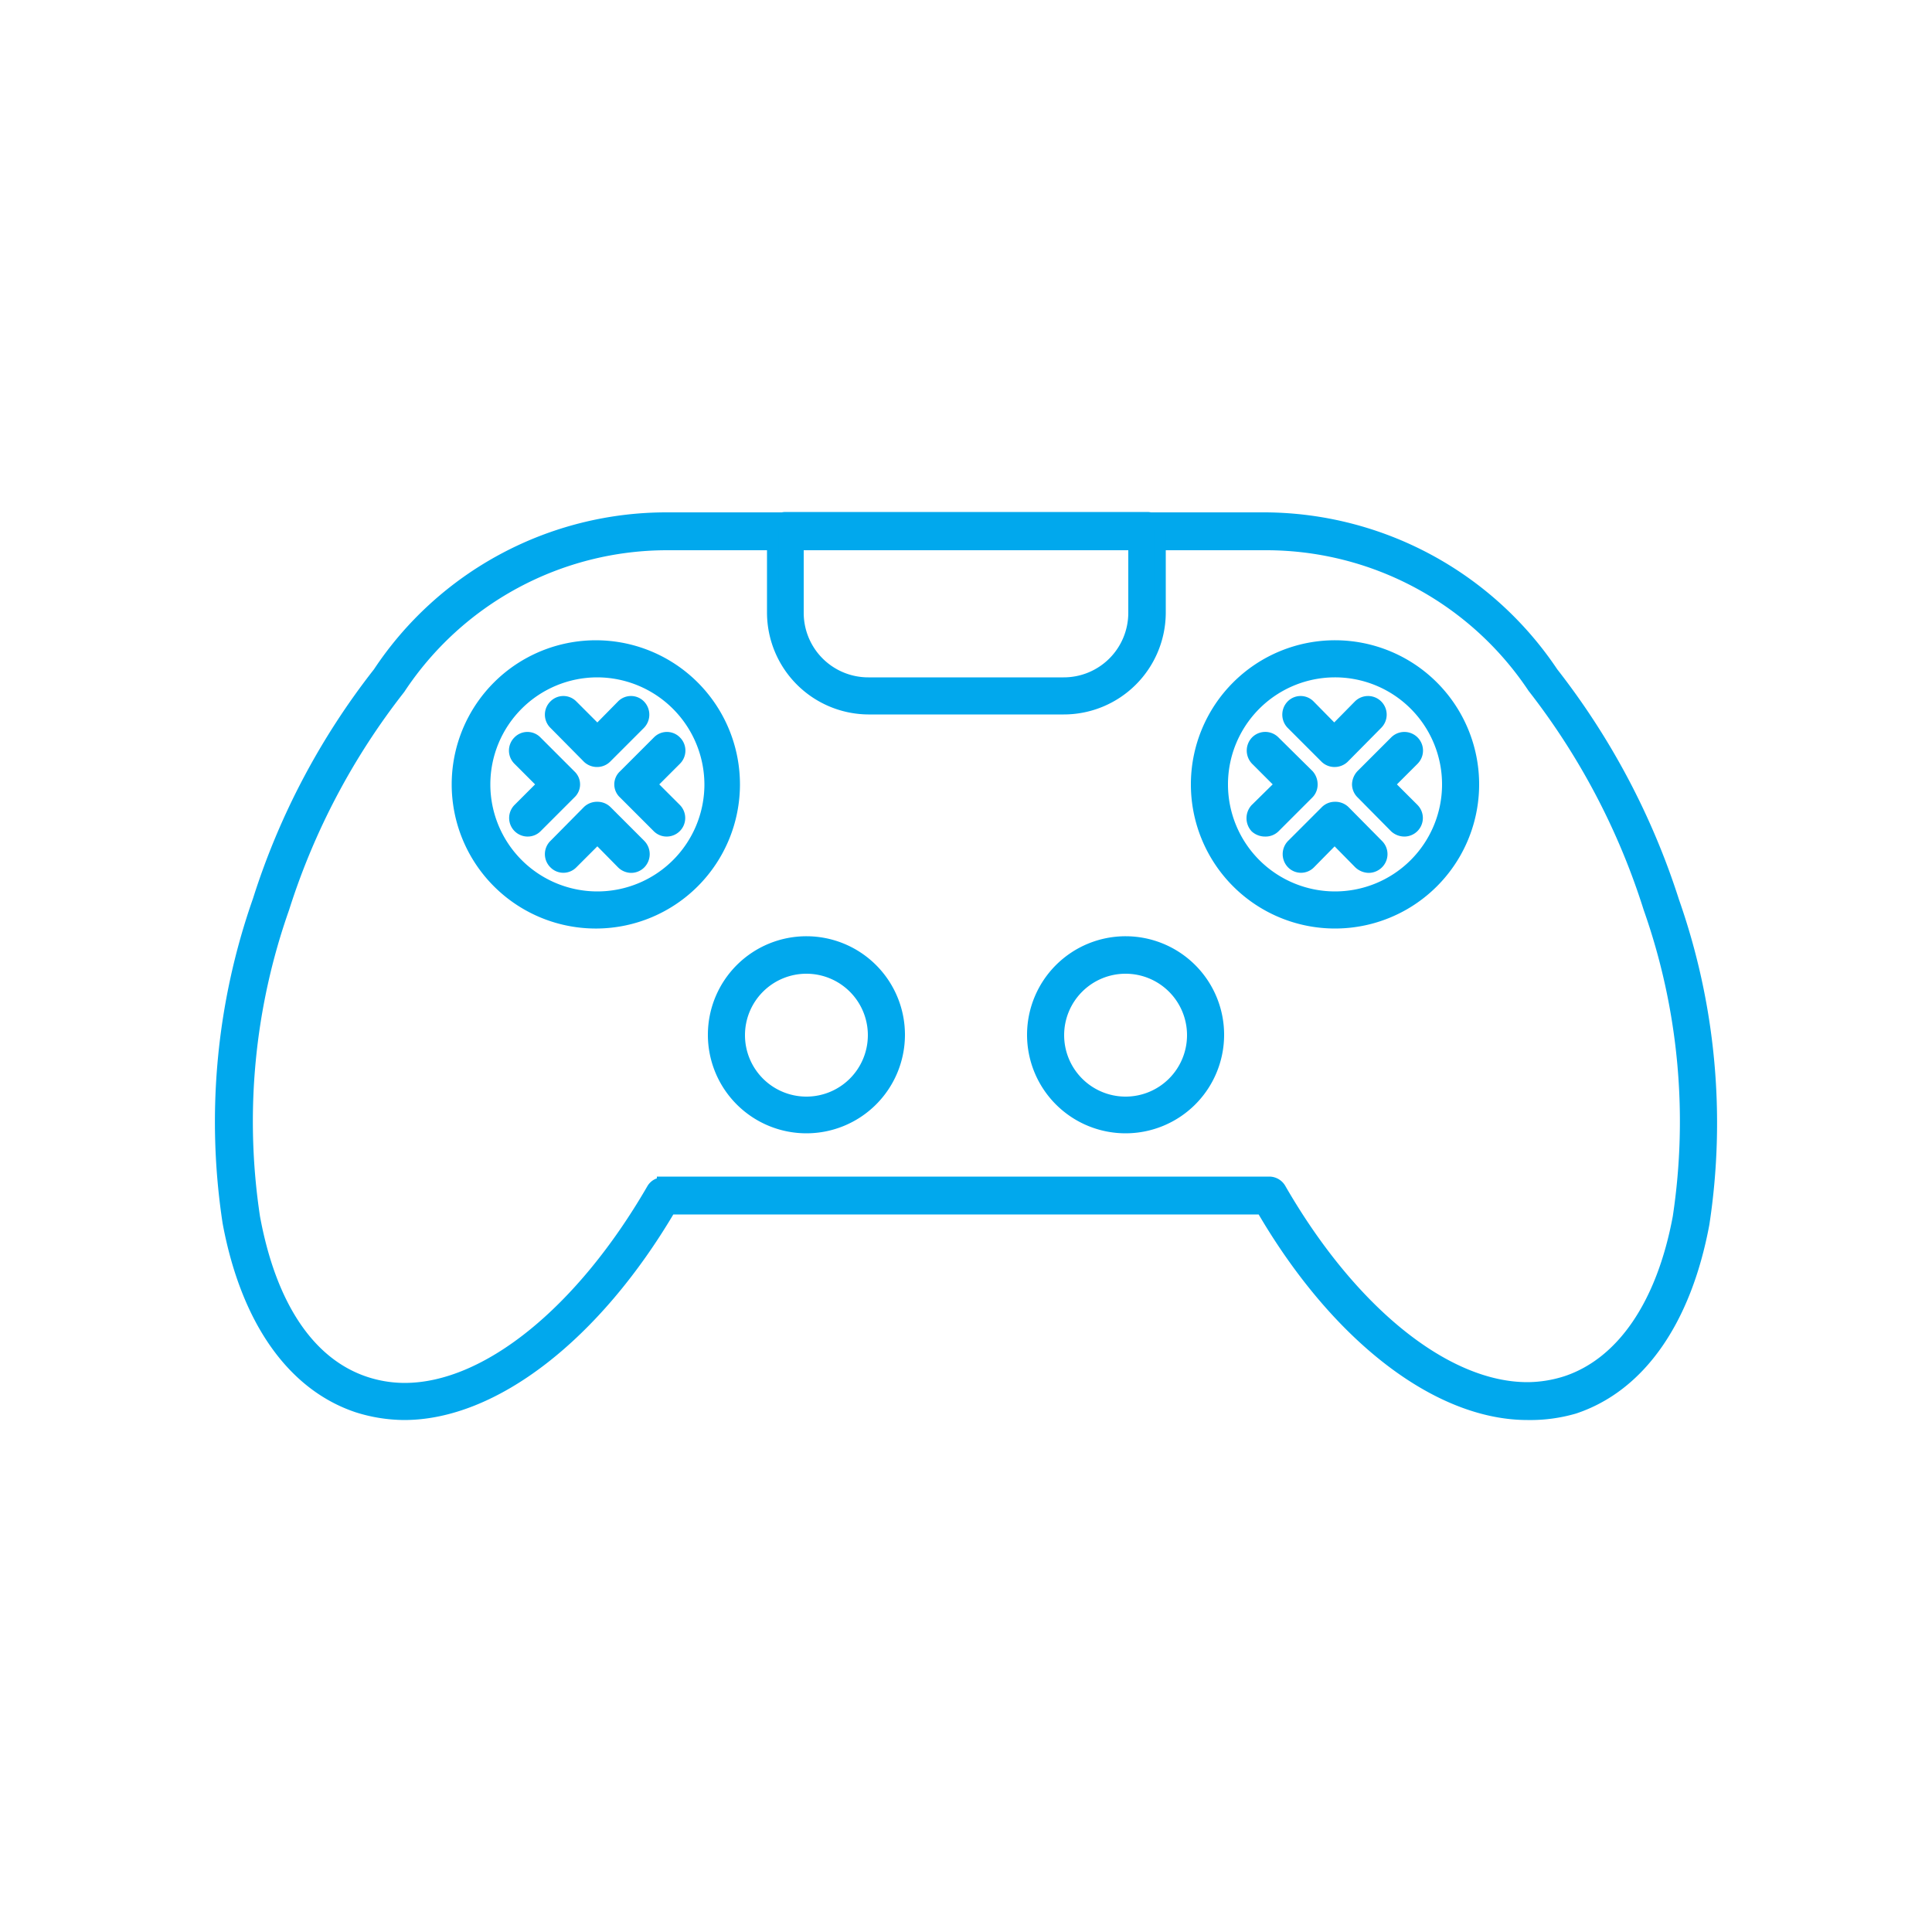 <svg xmlns="http://www.w3.org/2000/svg" viewBox="0 0 50 50"><defs><style>.cls-1{fill:#01a8ed;stroke:#01a8ed;stroke-miterlimit:10;stroke-width:0.3px;}</style></defs><g id="Layer_2" data-name="Layer 2"><path class="cls-1" d="M39.53,36.6c-2.32,0-4.94-2-6.87-5.32H17.34c-1.93,3.28-4.56,5.32-6.88,5.32a4.07,4.07,0,0,1-1.2-.19c-1.69-.56-2.88-2.25-3.35-4.77a17.29,17.29,0,0,1,.78-8.34A18.66,18.66,0,0,1,9.8,17.41a8.93,8.93,0,0,1,7.45-4H32.74a9,9,0,0,1,7.44,4,19,19,0,0,1,3.13,5.92,17.29,17.29,0,0,1,.78,8.34c-.47,2.52-1.66,4.21-3.35,4.77A4.08,4.08,0,0,1,39.53,36.6Zm-22.38-6h15.7a.33.33,0,0,1,.28.16c1.83,3.18,4.28,5.16,6.4,5.16a3.32,3.32,0,0,0,1-.16c1.45-.48,2.49-2,2.91-4.26a16.6,16.6,0,0,0-.76-8,18.16,18.16,0,0,0-3-5.71l0,0a8.31,8.31,0,0,0-6.9-3.7H17.25a8.3,8.3,0,0,0-6.91,3.73l0,0a18.05,18.05,0,0,0-3,5.68,16.6,16.6,0,0,0-.76,8C7,33.79,8,35.3,9.47,35.78a3.26,3.26,0,0,0,1,.16c2.13,0,4.58-2,6.41-5.16A.31.31,0,0,1,17.15,30.62Z"/><path class="cls-1" d="M27.53,18.34H22.47A2.49,2.49,0,0,1,20,15.86V13.73a.33.33,0,0,1,.33-.33h9.36a.33.33,0,0,1,.33.33v2.13A2.49,2.49,0,0,1,27.53,18.34Zm-6.88-4.28v1.8a1.82,1.82,0,0,0,1.82,1.82h5.06a1.82,1.82,0,0,0,1.82-1.82v-1.8Z"/><path class="cls-1" d="M15.46,23.88A3.58,3.58,0,1,1,19,20.3,3.58,3.58,0,0,1,15.46,23.88Zm0-6.5a2.92,2.92,0,1,0,2.92,2.92A2.93,2.93,0,0,0,15.46,17.38Z"/><path class="cls-1" d="M15.46,19.7h0a.34.34,0,0,1-.24-.09l-.87-.88a.33.33,0,0,1,0-.47.32.32,0,0,1,.46,0l.65.65.64-.65a.32.32,0,0,1,.46,0,.34.34,0,0,1,0,.47l-.88.88A.33.33,0,0,1,15.46,19.7Z"/><path class="cls-1" d="M17.26,21.5a.32.32,0,0,1-.23-.09l-.88-.88a.31.31,0,0,1,0-.46l.88-.88a.32.32,0,0,1,.46,0,.33.33,0,0,1,0,.47l-.64.64.64.64a.33.33,0,0,1-.23.56Z"/><path class="cls-1" d="M16.33,22.44a.34.34,0,0,1-.23-.1l-.64-.65-.65.65a.32.32,0,0,1-.46,0,.33.33,0,0,1,0-.47l.87-.88a.34.34,0,0,1,.24-.09.33.33,0,0,1,.23.09l.88.88a.34.34,0,0,1,0,.47A.33.33,0,0,1,16.33,22.44Z"/><path class="cls-1" d="M13.65,21.5a.33.33,0,0,1-.23-.56l.64-.64-.64-.64a.33.33,0,0,1,0-.47.32.32,0,0,1,.46,0l.88.88a.31.31,0,0,1,0,.46l-.88.88A.32.32,0,0,1,13.65,21.5Z"/><path class="cls-1" d="M20.87,29.18a2.4,2.4,0,1,1,2.4-2.39A2.4,2.4,0,0,1,20.87,29.18Zm0-4.13a1.74,1.74,0,1,0,1.74,1.74A1.74,1.74,0,0,0,20.87,25.05Z"/><path class="cls-1" d="M29.13,29.18a2.4,2.4,0,1,1,2.4-2.39A2.4,2.4,0,0,1,29.13,29.18Zm0-4.13a1.74,1.74,0,1,0,1.74,1.74A1.74,1.74,0,0,0,29.13,25.05Z"/><path class="cls-1" d="M34.54,23.88a3.58,3.58,0,1,1,3.59-3.58A3.58,3.58,0,0,1,34.54,23.88Zm0-6.5a2.92,2.92,0,1,0,2.93,2.92A2.92,2.92,0,0,0,34.54,17.38Z"/><path class="cls-1" d="M34.54,19.7a.33.33,0,0,1-.23-.09l-.88-.88a.34.34,0,0,1,0-.47.32.32,0,0,1,.46,0l.64.65.64-.65a.33.33,0,0,1,.47.47l-.87.88a.34.34,0,0,1-.24.09Z"/><path class="cls-1" d="M32.74,21.5a.36.36,0,0,1-.24-.09.35.35,0,0,1,0-.47l.65-.64-.64-.64a.34.34,0,0,1,0-.47.33.33,0,0,1,.47,0l.88.87a.36.36,0,0,1,.09.24.32.32,0,0,1-.09.23l-.88.88A.33.33,0,0,1,32.74,21.5Z"/><path class="cls-1" d="M35.42,22.44a.37.37,0,0,1-.24-.1l-.64-.65-.64.65a.32.32,0,0,1-.46,0,.34.34,0,0,1,0-.47l.88-.88a.33.33,0,0,1,.23-.09h0a.34.34,0,0,1,.24.09l.87.88a.33.33,0,0,1,0,.47A.34.34,0,0,1,35.42,22.44Z"/><path class="cls-1" d="M36.35,21.5a.36.36,0,0,1-.24-.09l-.87-.88a.33.33,0,0,1-.1-.23.37.37,0,0,1,.1-.24l.87-.87a.33.33,0,0,1,.47.47l-.64.64.64.64a.33.33,0,0,1-.23.56Z"/></g></svg>